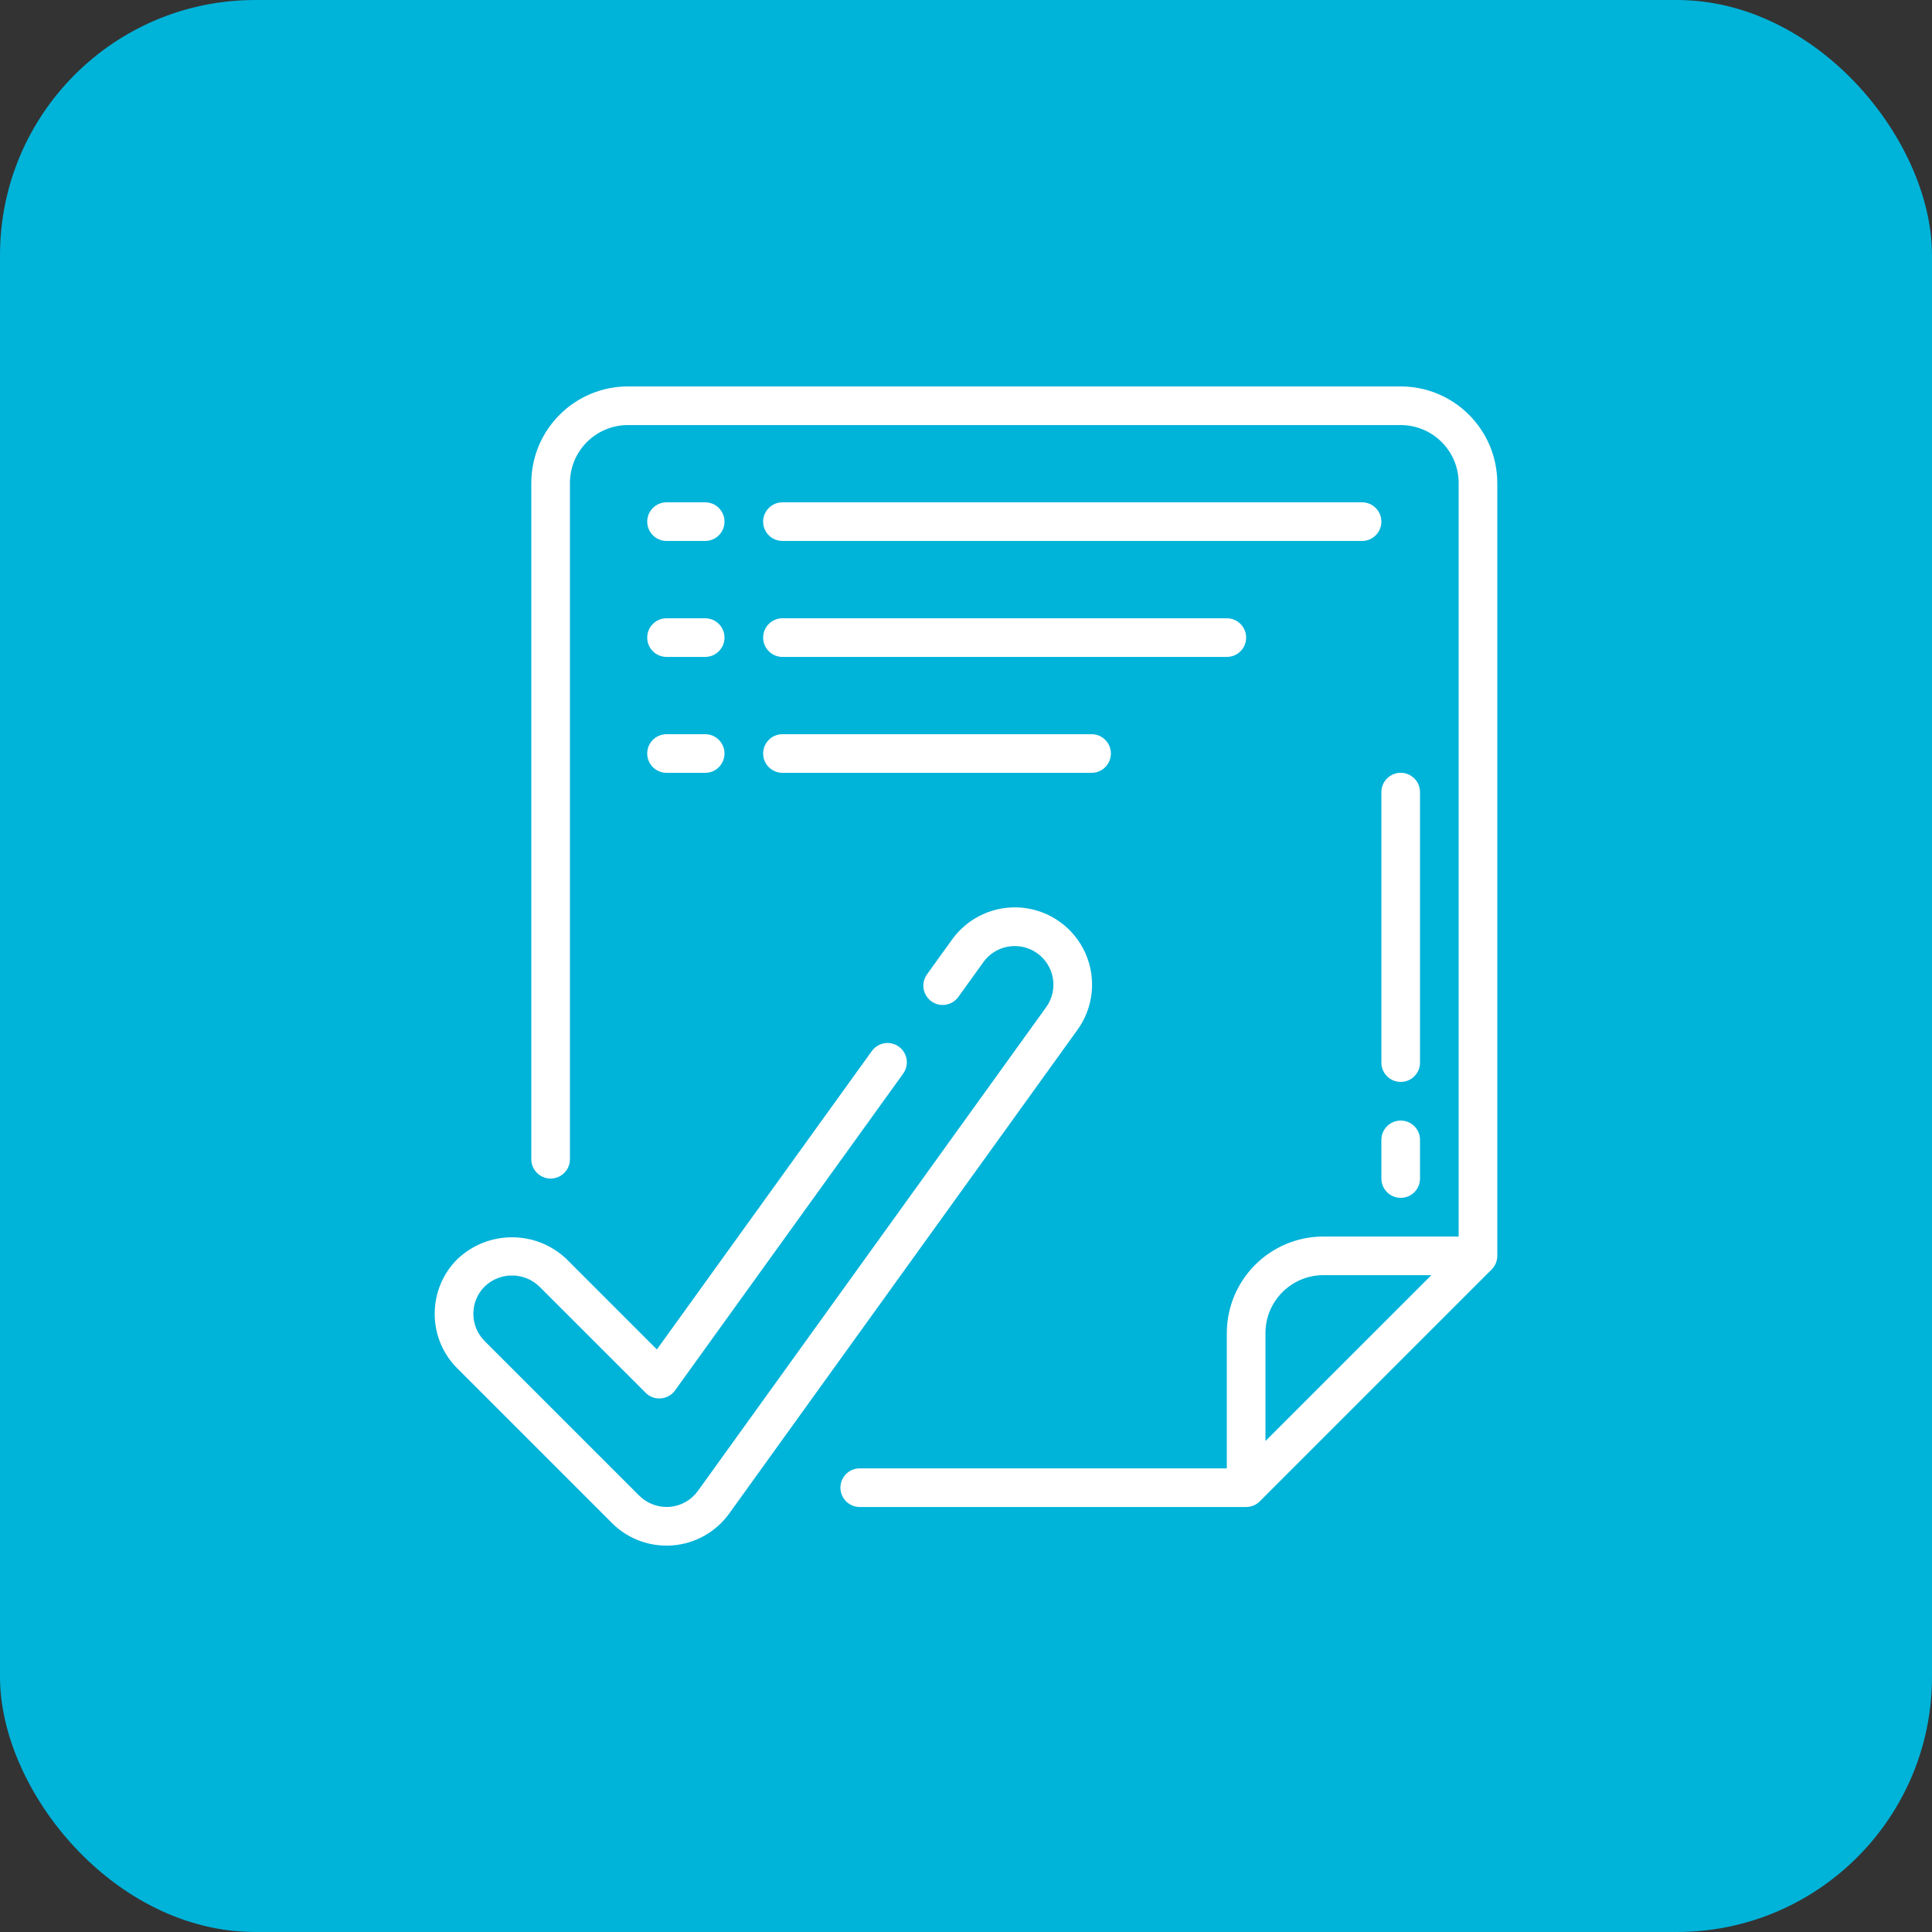 <?xml version="1.0" encoding="UTF-8"?> <svg xmlns="http://www.w3.org/2000/svg" width="53" height="53" viewBox="0 0 53 53" fill="none"><rect x="0" y="0" width="53" height="53" fill="#333333" stroke="none"/> <rect width="53" height="53" rx="7" fill="#00B3D9"></rect> <path d="M41.075 13.251C41.073 11.788 39.888 10.602 38.425 10.601H17.225C15.762 10.602 14.577 11.788 14.575 13.251V31.801C14.575 32.093 14.812 32.331 15.105 32.331C15.398 32.331 15.635 32.093 15.635 31.801V13.251C15.635 12.373 16.347 11.661 17.225 11.661H38.425C39.303 11.661 40.015 12.373 40.015 13.251V33.921H36.305C34.842 33.922 33.657 35.108 33.655 36.571V40.281H23.585C23.292 40.281 23.055 40.518 23.055 40.811C23.055 41.103 23.292 41.341 23.585 41.341H34.185C34.326 41.341 34.46 41.285 34.56 41.185L40.92 34.825C41.019 34.726 41.075 34.591 41.075 34.451V13.251ZM36.305 34.981H39.266L34.715 39.531V36.571C34.715 35.693 35.427 34.981 36.305 34.981Z" fill="white"></path> <path d="M11.925 36.04C11.924 36.603 12.147 37.143 12.546 37.539L16.786 41.779C17.183 42.178 17.723 42.402 18.285 42.4C18.341 42.4 18.398 42.4 18.456 42.394C19.076 42.344 19.642 42.024 20.005 41.519L29.545 28.269C29.998 27.655 30.085 26.845 29.775 26.148C29.464 25.451 28.803 24.975 28.043 24.901C27.284 24.828 26.544 25.168 26.105 25.792L25.436 26.721C25.321 26.874 25.297 27.078 25.375 27.254C25.453 27.429 25.619 27.549 25.81 27.567C26.001 27.585 26.187 27.498 26.296 27.34L26.965 26.411C27.183 26.095 27.554 25.922 27.936 25.958C28.319 25.993 28.652 26.233 28.807 26.584C28.962 26.935 28.916 27.343 28.685 27.649L19.145 40.9C18.964 41.152 18.681 41.312 18.371 41.337C18.061 41.361 17.756 41.249 17.536 41.03L13.296 36.79C12.882 36.376 12.882 35.705 13.296 35.291C13.715 34.89 14.375 34.89 14.794 35.291L17.713 38.209C17.822 38.319 17.975 38.376 18.13 38.362C18.285 38.35 18.426 38.27 18.517 38.144L24.771 29.46C24.886 29.306 24.91 29.103 24.832 28.927C24.754 28.752 24.588 28.632 24.397 28.614C24.206 28.596 24.02 28.683 23.911 28.841L18.02 37.019L15.544 34.542C14.705 33.742 13.386 33.742 12.546 34.542C12.147 34.938 11.924 35.478 11.925 36.04Z" fill="white"></path> <path d="M19.345 13.78H18.285C17.992 13.78 17.755 14.018 17.755 14.31C17.755 14.603 17.992 14.84 18.285 14.84H19.345C19.638 14.84 19.875 14.603 19.875 14.31C19.875 14.018 19.638 13.78 19.345 13.78Z" fill="white"></path> <path d="M37.365 13.78H21.465C21.172 13.78 20.935 14.018 20.935 14.31C20.935 14.603 21.172 14.84 21.465 14.84H37.365C37.658 14.84 37.895 14.603 37.895 14.31C37.895 14.018 37.658 13.78 37.365 13.78Z" fill="white"></path> <path d="M19.345 16.961H18.285C17.992 16.961 17.755 17.198 17.755 17.491C17.755 17.784 17.992 18.021 18.285 18.021H19.345C19.638 18.021 19.875 17.784 19.875 17.491C19.875 17.198 19.638 16.961 19.345 16.961Z" fill="white"></path> <path d="M21.465 18.021H33.655C33.948 18.021 34.185 17.784 34.185 17.491C34.185 17.198 33.948 16.961 33.655 16.961H21.465C21.172 16.961 20.935 17.198 20.935 17.491C20.935 17.784 21.172 18.021 21.465 18.021Z" fill="white"></path> <path d="M19.345 20.141H18.285C17.992 20.141 17.755 20.378 17.755 20.671C17.755 20.963 17.992 21.201 18.285 21.201H19.345C19.638 21.201 19.875 20.963 19.875 20.671C19.875 20.378 19.638 20.141 19.345 20.141Z" fill="white"></path> <path d="M21.465 21.201H29.945C30.238 21.201 30.475 20.963 30.475 20.671C30.475 20.378 30.238 20.141 29.945 20.141H21.465C21.172 20.141 20.935 20.378 20.935 20.671C20.935 20.963 21.172 21.201 21.465 21.201Z" fill="white"></path> <path d="M38.955 21.73C38.955 21.438 38.718 21.2 38.425 21.2C38.132 21.2 37.895 21.438 37.895 21.73V29.15C37.895 29.443 38.132 29.68 38.425 29.68C38.718 29.68 38.955 29.443 38.955 29.15V21.73Z" fill="white"></path> <path d="M38.425 30.74C38.132 30.74 37.895 30.977 37.895 31.27V32.33C37.895 32.623 38.132 32.86 38.425 32.86C38.718 32.86 38.955 32.623 38.955 32.33V31.27C38.955 30.977 38.718 30.74 38.425 30.74Z" fill="white"></path> </svg> 